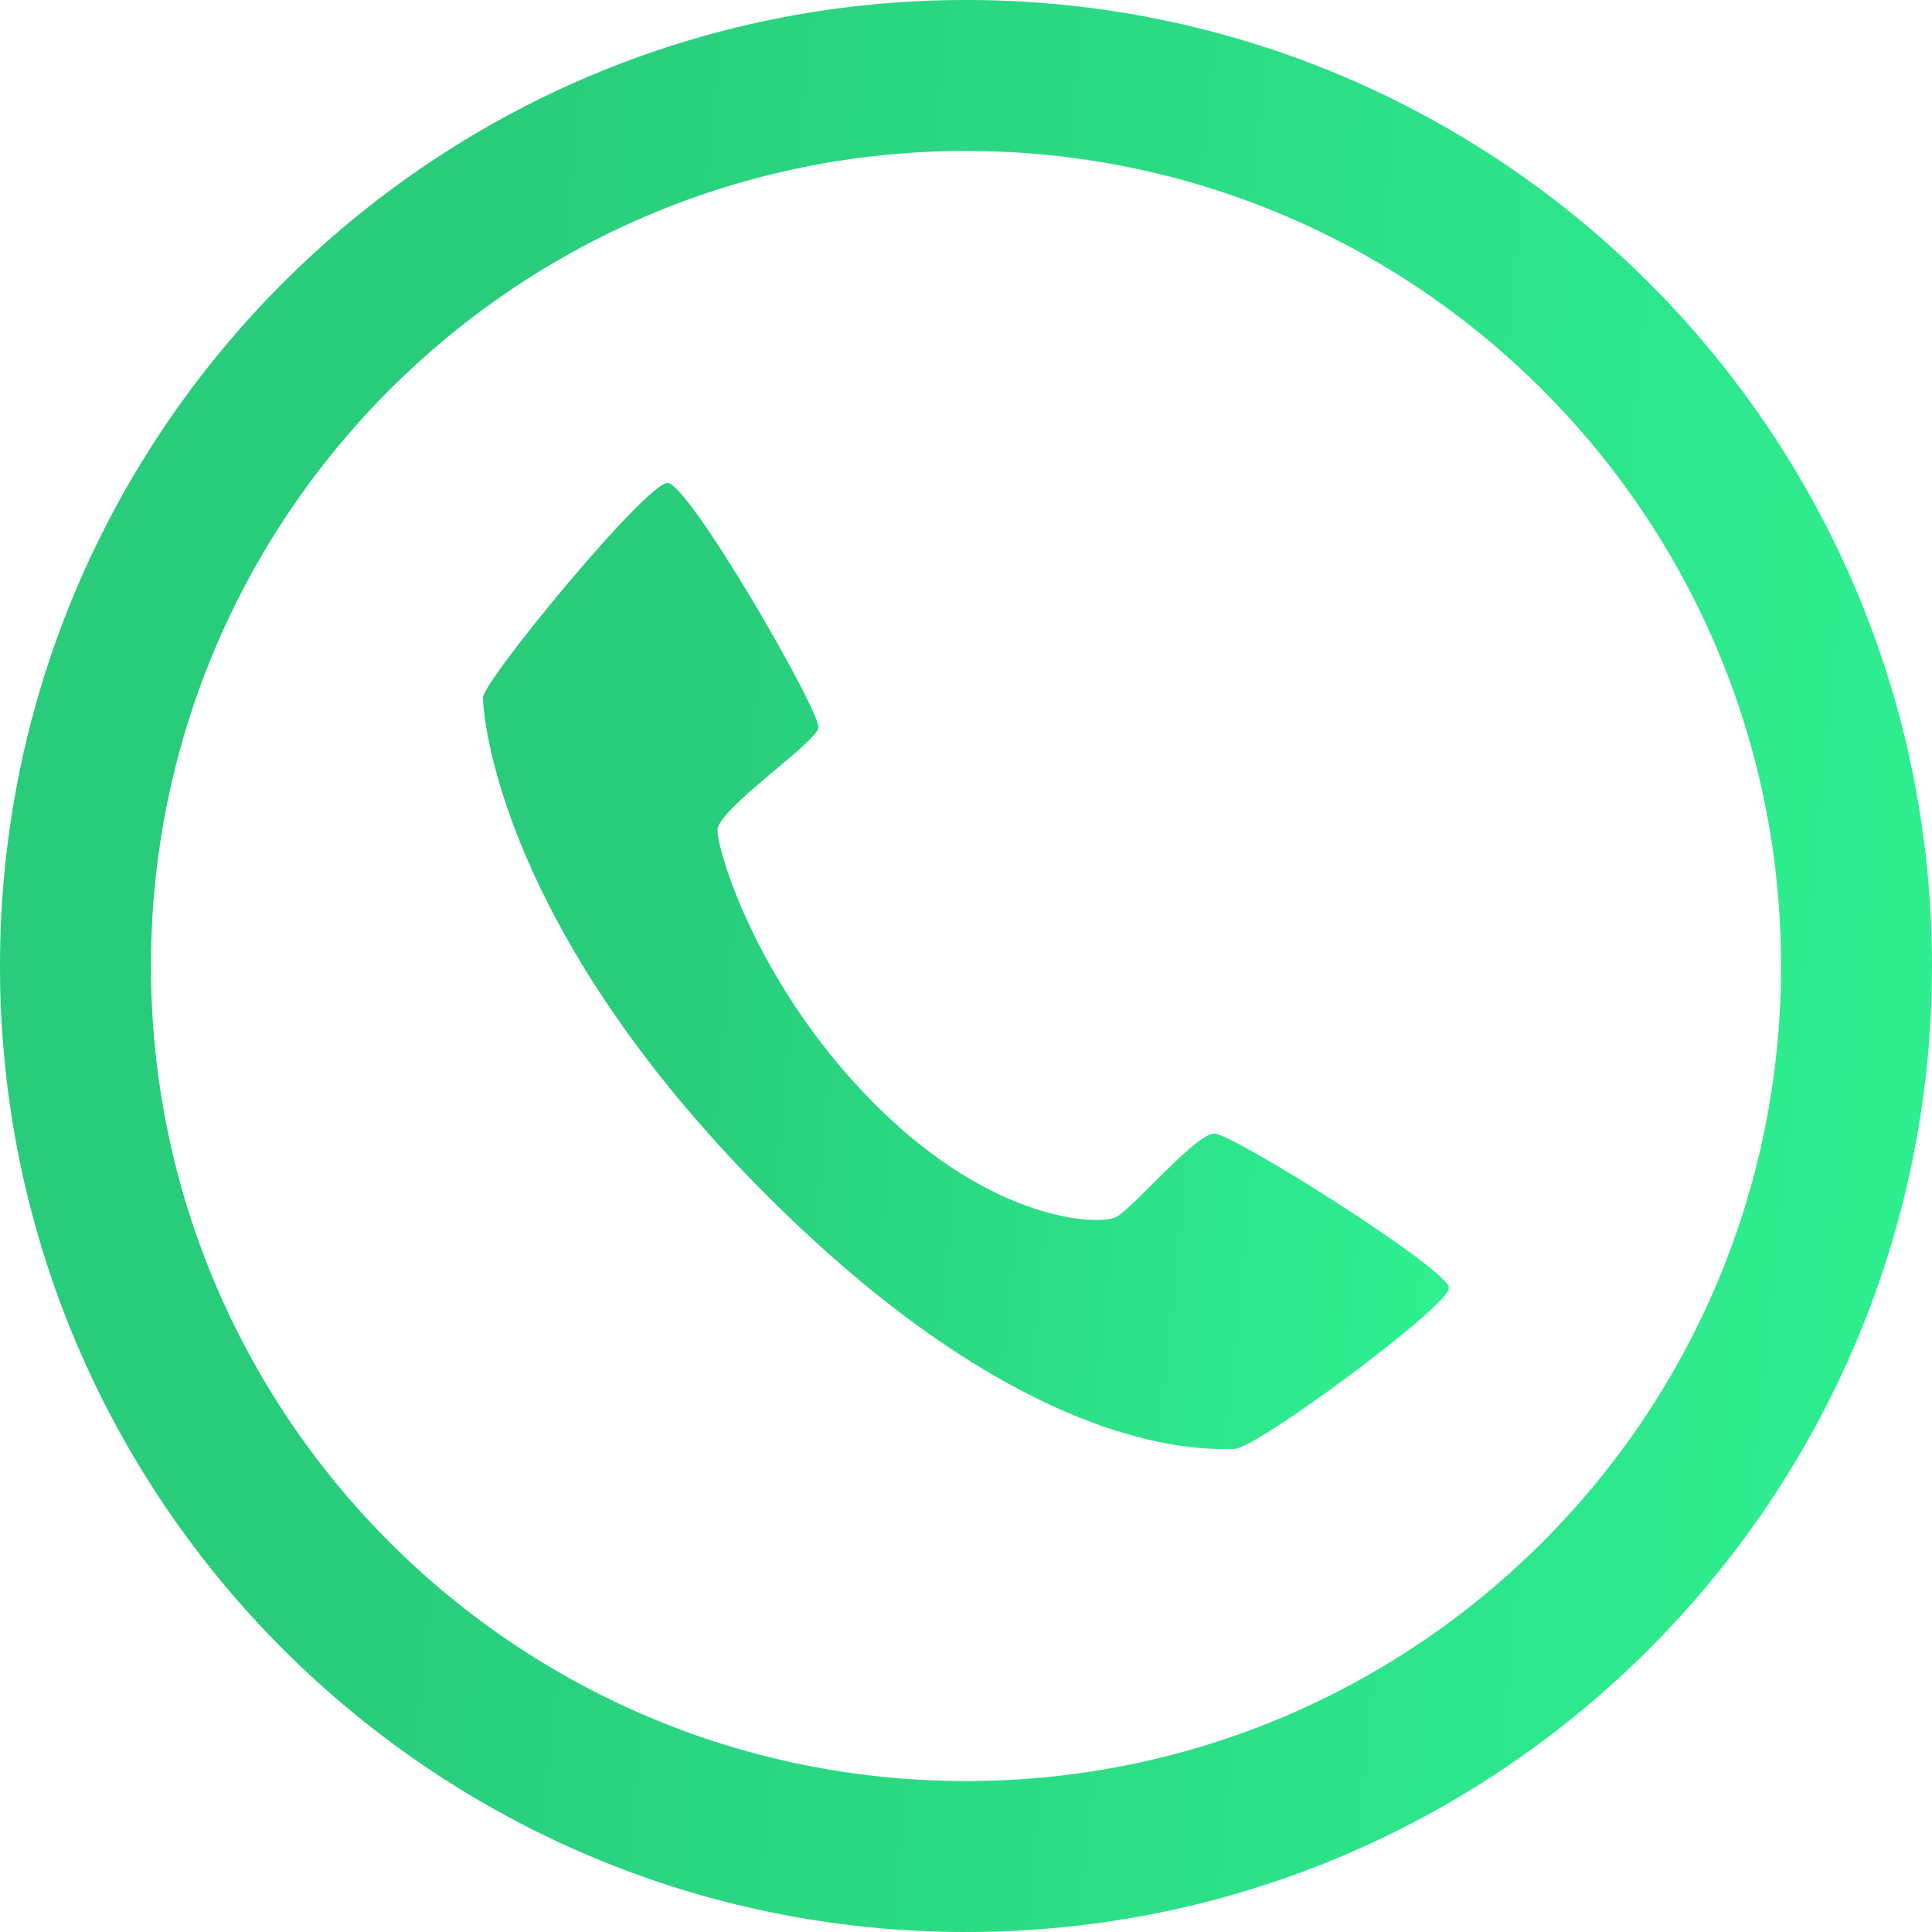 <?xml version="1.0" encoding="UTF-8"?> <svg xmlns="http://www.w3.org/2000/svg" width="512" height="512" viewBox="0 0 512 512" fill="none"> <path d="M256 0C114.609 0 0 114.609 0 256C0 397.391 114.609 512 256 512C397.391 512 512 397.391 512 256C512 114.609 397.391 0 256 0ZM256 472C136.703 472 40 375.297 40 256C40 136.703 136.703 40 256 40C375.297 40 472 136.703 472 256C472 375.297 375.297 472 256 472Z" fill="#32FF9A"></path> <path d="M256 0C114.609 0 0 114.609 0 256C0 397.391 114.609 512 256 512C397.391 512 512 397.391 512 256C512 114.609 397.391 0 256 0ZM256 472C136.703 472 40 375.297 40 256C40 136.703 136.703 40 256 40C375.297 40 472 136.703 472 256C472 375.297 375.297 472 256 472Z" fill="url(#paint0_linear_61_16)" fill-opacity="0.2"></path> <path d="M327.125 383.969C332.828 383.985 384 346.141 384 341.313C384 336.485 326.734 300.408 321.781 300.408C316.828 300.408 300.203 320.346 295.719 322.563C291.219 324.783 263.219 323.985 232.016 292.783C200.797 261.595 190.141 225.674 190.141 220.033C190.141 214.392 216.172 196.971 216.891 192.877C217.61 188.783 182.578 128.001 176.891 128.001C171.204 128.001 128 180.5 128 184.875C128 189.25 131.953 245.531 203.219 316.781C274.485 388.031 321.422 383.938 327.125 383.969Z" fill="#32FF9A"></path> <path d="M327.125 383.969C332.828 383.985 384 346.141 384 341.313C384 336.485 326.734 300.408 321.781 300.408C316.828 300.408 300.203 320.346 295.719 322.563C291.219 324.783 263.219 323.985 232.016 292.783C200.797 261.595 190.141 225.674 190.141 220.033C190.141 214.392 216.172 196.971 216.891 192.877C217.61 188.783 182.578 128.001 176.891 128.001C171.204 128.001 128 180.5 128 184.875C128 189.25 131.953 245.531 203.219 316.781C274.485 388.031 321.422 383.938 327.125 383.969Z" fill="url(#paint1_linear_61_16)" fill-opacity="0.2"></path> <defs> <linearGradient id="paint0_linear_61_16" x1="99" y1="269" x2="705.5" y2="329.5" gradientUnits="userSpaceOnUse"> <stop></stop> <stop offset="1" stop-opacity="0"></stop> </linearGradient> <linearGradient id="paint1_linear_61_16" x1="177.5" y1="262.503" x2="480.75" y2="292.752" gradientUnits="userSpaceOnUse"> <stop></stop> <stop offset="1" stop-opacity="0"></stop> </linearGradient> </defs> </svg> 